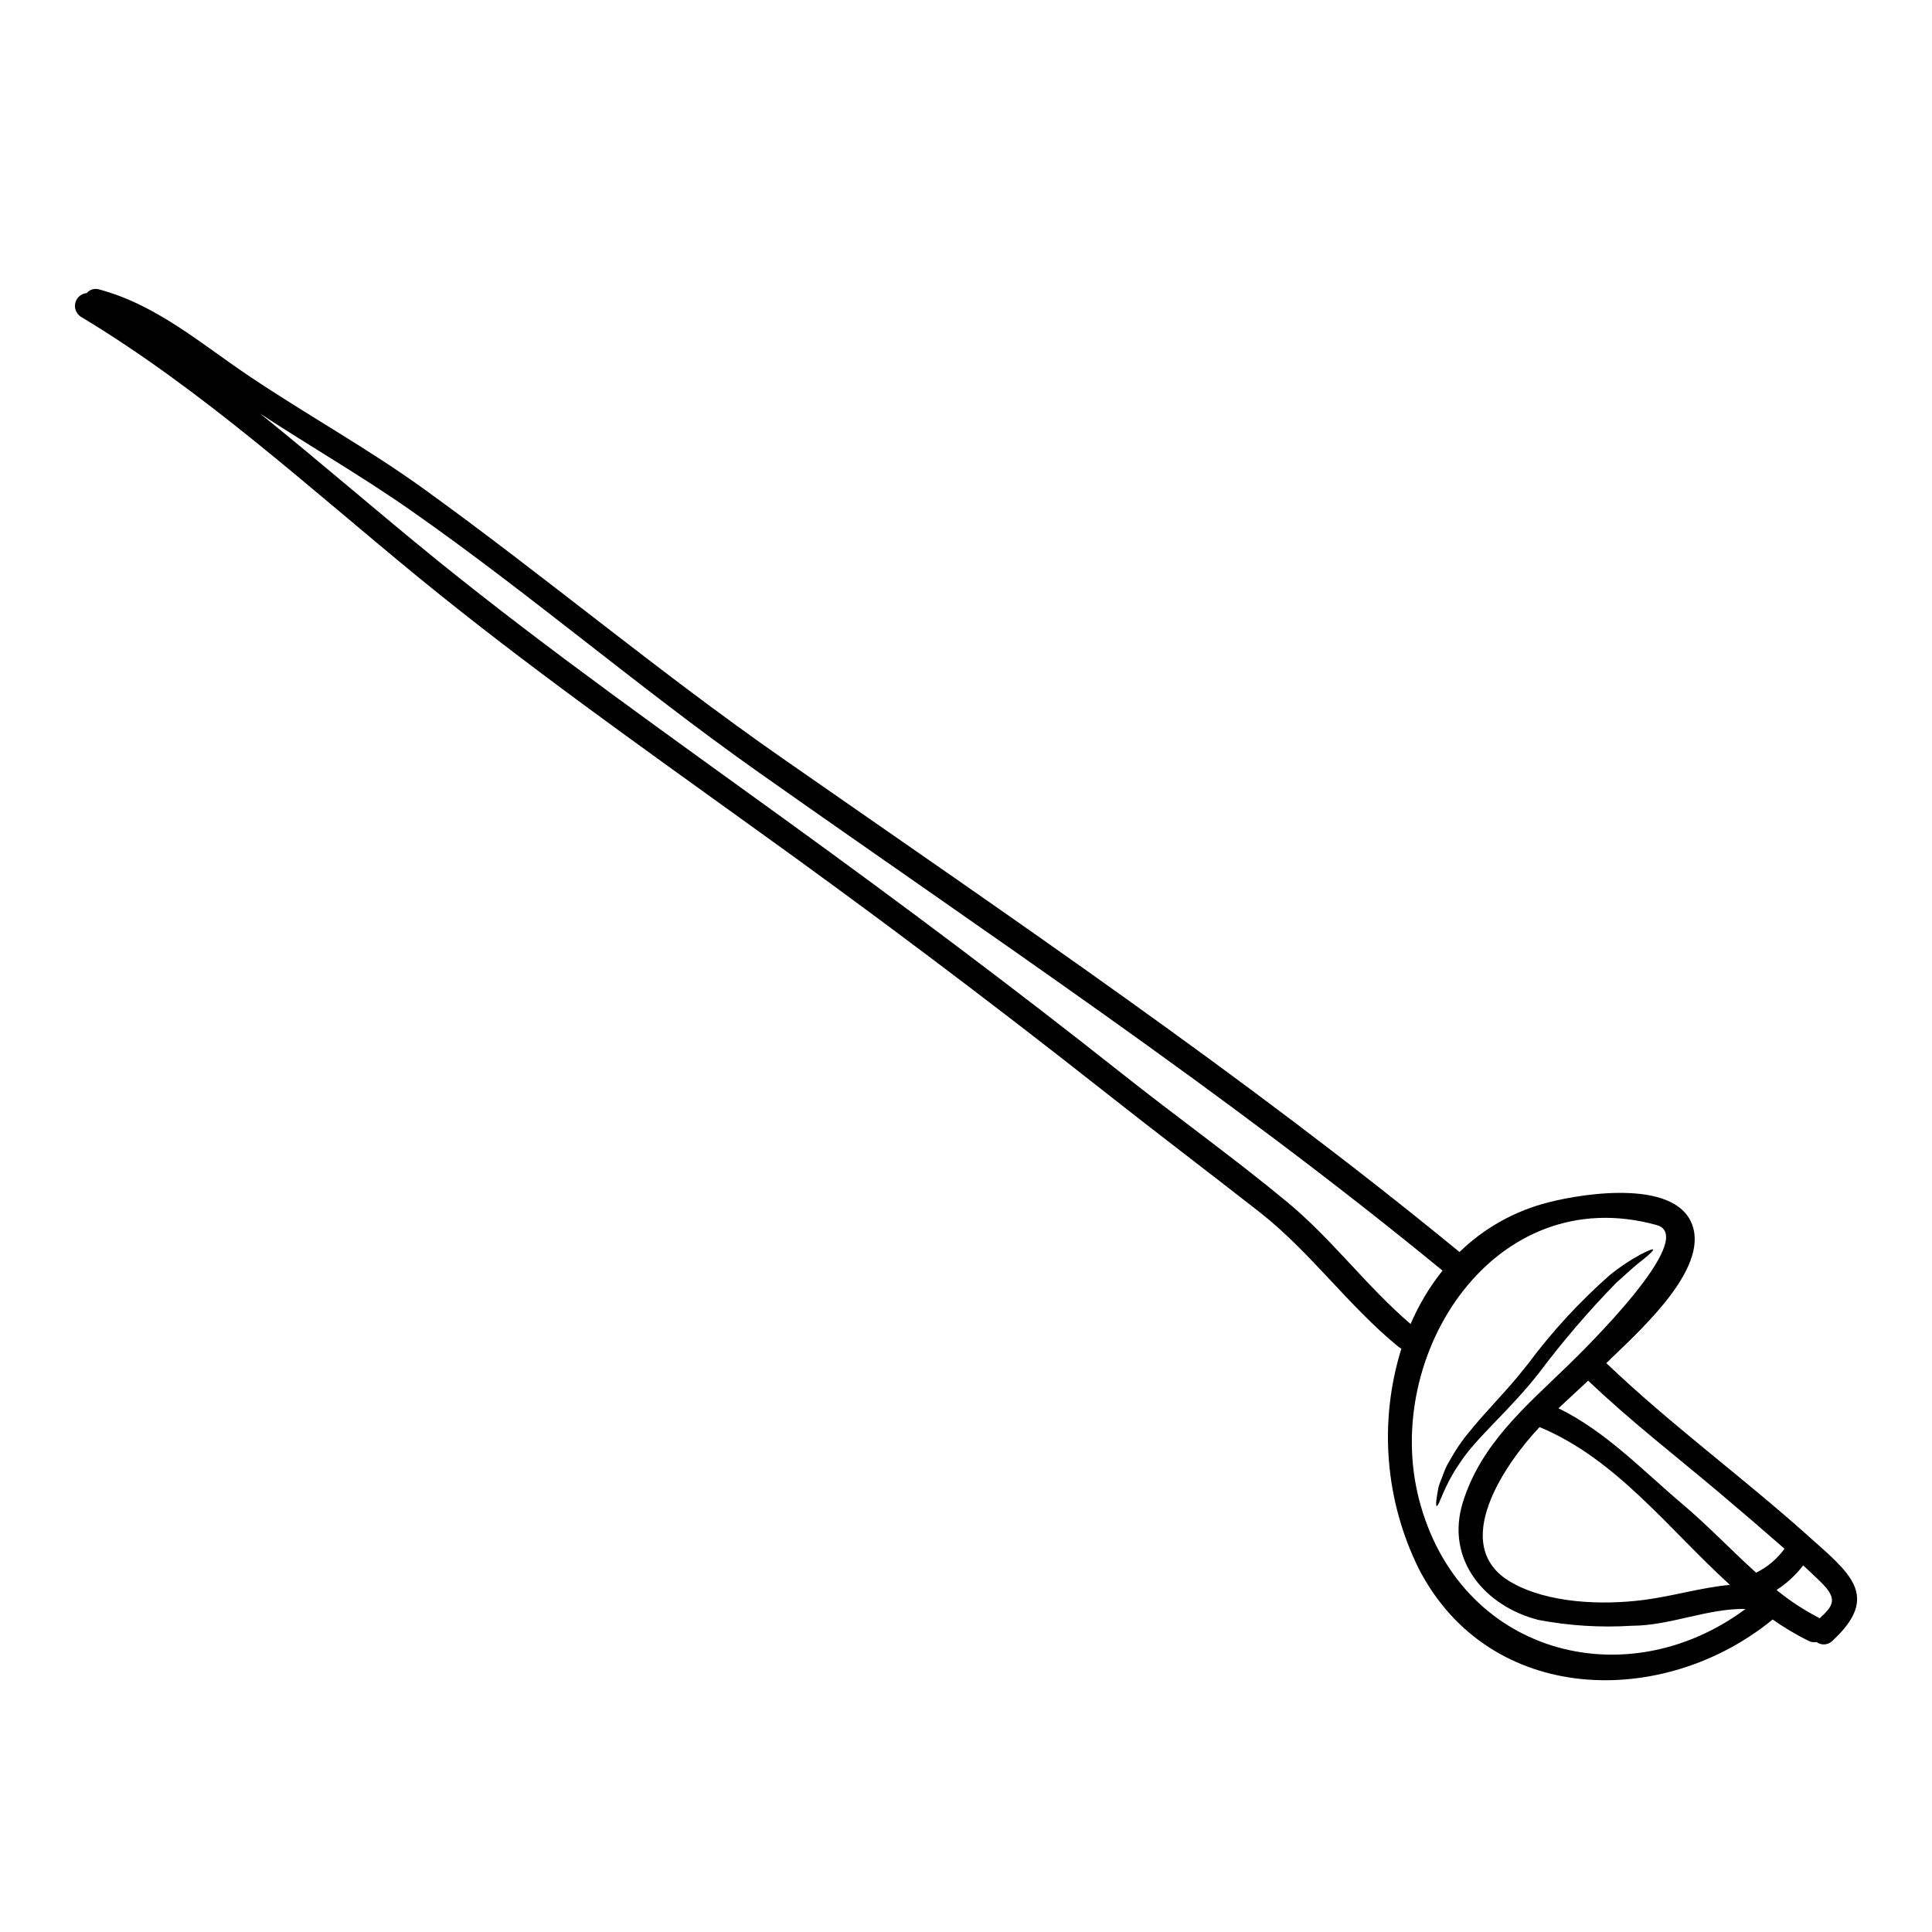 <?xml version="1.0" encoding="UTF-8"?>
<!-- Uploaded to: ICON Repo, www.iconrepo.com, Generator: ICON Repo Mixer Tools -->
<svg fill="#000000" width="800px" height="800px" version="1.1" viewBox="144 144 512 512" xmlns="http://www.w3.org/2000/svg">
 <g>
  <path d="m622.82 550.71c11.344 10.16 19.762 16.137 6.75 28.164-1.133 1.098-2.891 1.223-4.164 0.285-0.723 0.129-1.465 0.02-2.117-0.309-3.312-1.645-6.492-3.539-9.516-5.672-28.789 23.617-74.953 22.969-93.781-13.434h0.004c-8.98-18.137-10.633-39.035-4.613-58.355-0.293-0.137-0.57-0.309-0.824-0.512-13.348-10.914-23.262-25.109-36.918-35.781-13.727-10.738-27.602-21.23-41.266-32.039-30.547-24.082-61.641-47.465-93.285-70.141-29.656-21.379-59.559-42.52-87.879-65.652-29.141-23.859-57.438-49.883-89.801-69.332-1.219-0.801-1.801-2.281-1.445-3.695 0.355-1.41 1.566-2.441 3.019-2.57 0.789-0.945 2.07-1.332 3.254-0.977 15.305 4.102 26.934 14.352 39.812 22.996 15.285 10.273 31.461 19.184 46.387 29.969 32.066 23.145 62.34 48.609 94.828 71.234 60.758 42.348 122.21 83.875 179.52 130.91 6.543-6.371 14.652-10.902 23.504-13.145 9.535-2.473 35.246-6.484 38.523 7.109 2.898 12.008-15.594 28.074-23.129 35.473 16.848 16.109 35.773 29.965 53.141 45.473zm3.434 22.145c3.586-3.34 4.856-5.059 0.359-9.512-1.574-1.535-3.156-3.035-4.746-4.5h-0.004c-1.945 2.551-4.32 4.742-7.016 6.484l0.066 0.133c3.516 2.848 7.316 5.324 11.34 7.394zm-16.848-12.074c2.977-1.48 5.555-3.66 7.512-6.348-5.727-5.016-11.5-9.977-17.32-14.883-11.652-9.805-23.684-19.141-34.715-29.656-2.606 2.43-5.254 4.856-7.871 7.309 12.652 6.215 22.301 16.488 33.039 25.555 6.523 5.504 12.738 12.074 19.34 18.023zm-2.805 9.605c-10.117-0.176-19.898 4.414-30.078 4.457l-0.004-0.004c-8.297 0.527-16.625 0.012-24.797-1.535-14.082-3.566-24.82-15.887-20.031-31.238 4.832-15.441 16.598-25.309 27.785-36.16 3.898-3.785 34.98-34.09 23.551-37.254-42.977-11.918-72.789 34.242-63.012 72.523 10.473 41.055 54.637 52.957 86.586 29.207zm-26.98-2.387c7.777-1 15.195-3.293 22.828-3.988-16.223-14.773-30.121-33.379-50.445-41.82-8.711 9.203-24.527 31.418-7.477 41.152 9.715 5.57 24.062 6.082 35.09 4.656zm-61.797-73.125c2.168-5.078 5.016-9.836 8.461-14.148-58.062-47.68-120.56-89.191-181.84-132.48-31.125-22.016-60.18-46.992-91.352-68.824-13.059-9.16-26.848-17.09-40.176-25.824 15.863 12.766 31.293 26.176 47.023 38.941 30.191 24.402 61.922 46.77 93.336 69.539 29.699 21.504 59.086 43.492 87.824 66.25 14.641 11.633 29.969 22.551 44.34 34.492 11.742 9.793 20.828 22.188 32.379 32.051z"/>
  <path d="m582.09 475.14c0.133 0.223-0.789 1.137-2.539 2.562-1.828 1.34-4.231 3.543-7.219 6.242-7.356 7.539-14.219 15.547-20.543 23.973-7.777 9.938-16.645 17.133-20.898 23.773-4.481 6.414-5.512 11.656-6.172 11.414-0.242-0.066-0.156-1.363 0.246-3.609 0.129-0.559 0.176-1.18 0.395-1.875 0.215-0.691 0.535-1.402 0.828-2.184 0.293-0.785 0.598-1.668 1.004-2.539 0.406-0.871 0.934-1.691 1.445-2.606 1.133-1.992 2.406-3.898 3.809-5.707 1.539-1.871 3.188-3.898 5.016-5.902 1.828-2.008 3.676-4.074 5.637-6.258 0.938-1.09 1.941-2.184 2.875-3.32 0.934-1.137 1.918-2.363 2.898-3.562l-0.004-0.004c6.398-8.605 13.68-16.52 21.723-23.617 2.539-2.066 5.262-3.891 8.137-5.457 2.055-1.055 3.234-1.543 3.363-1.324z"/>
 </g>
</svg>
